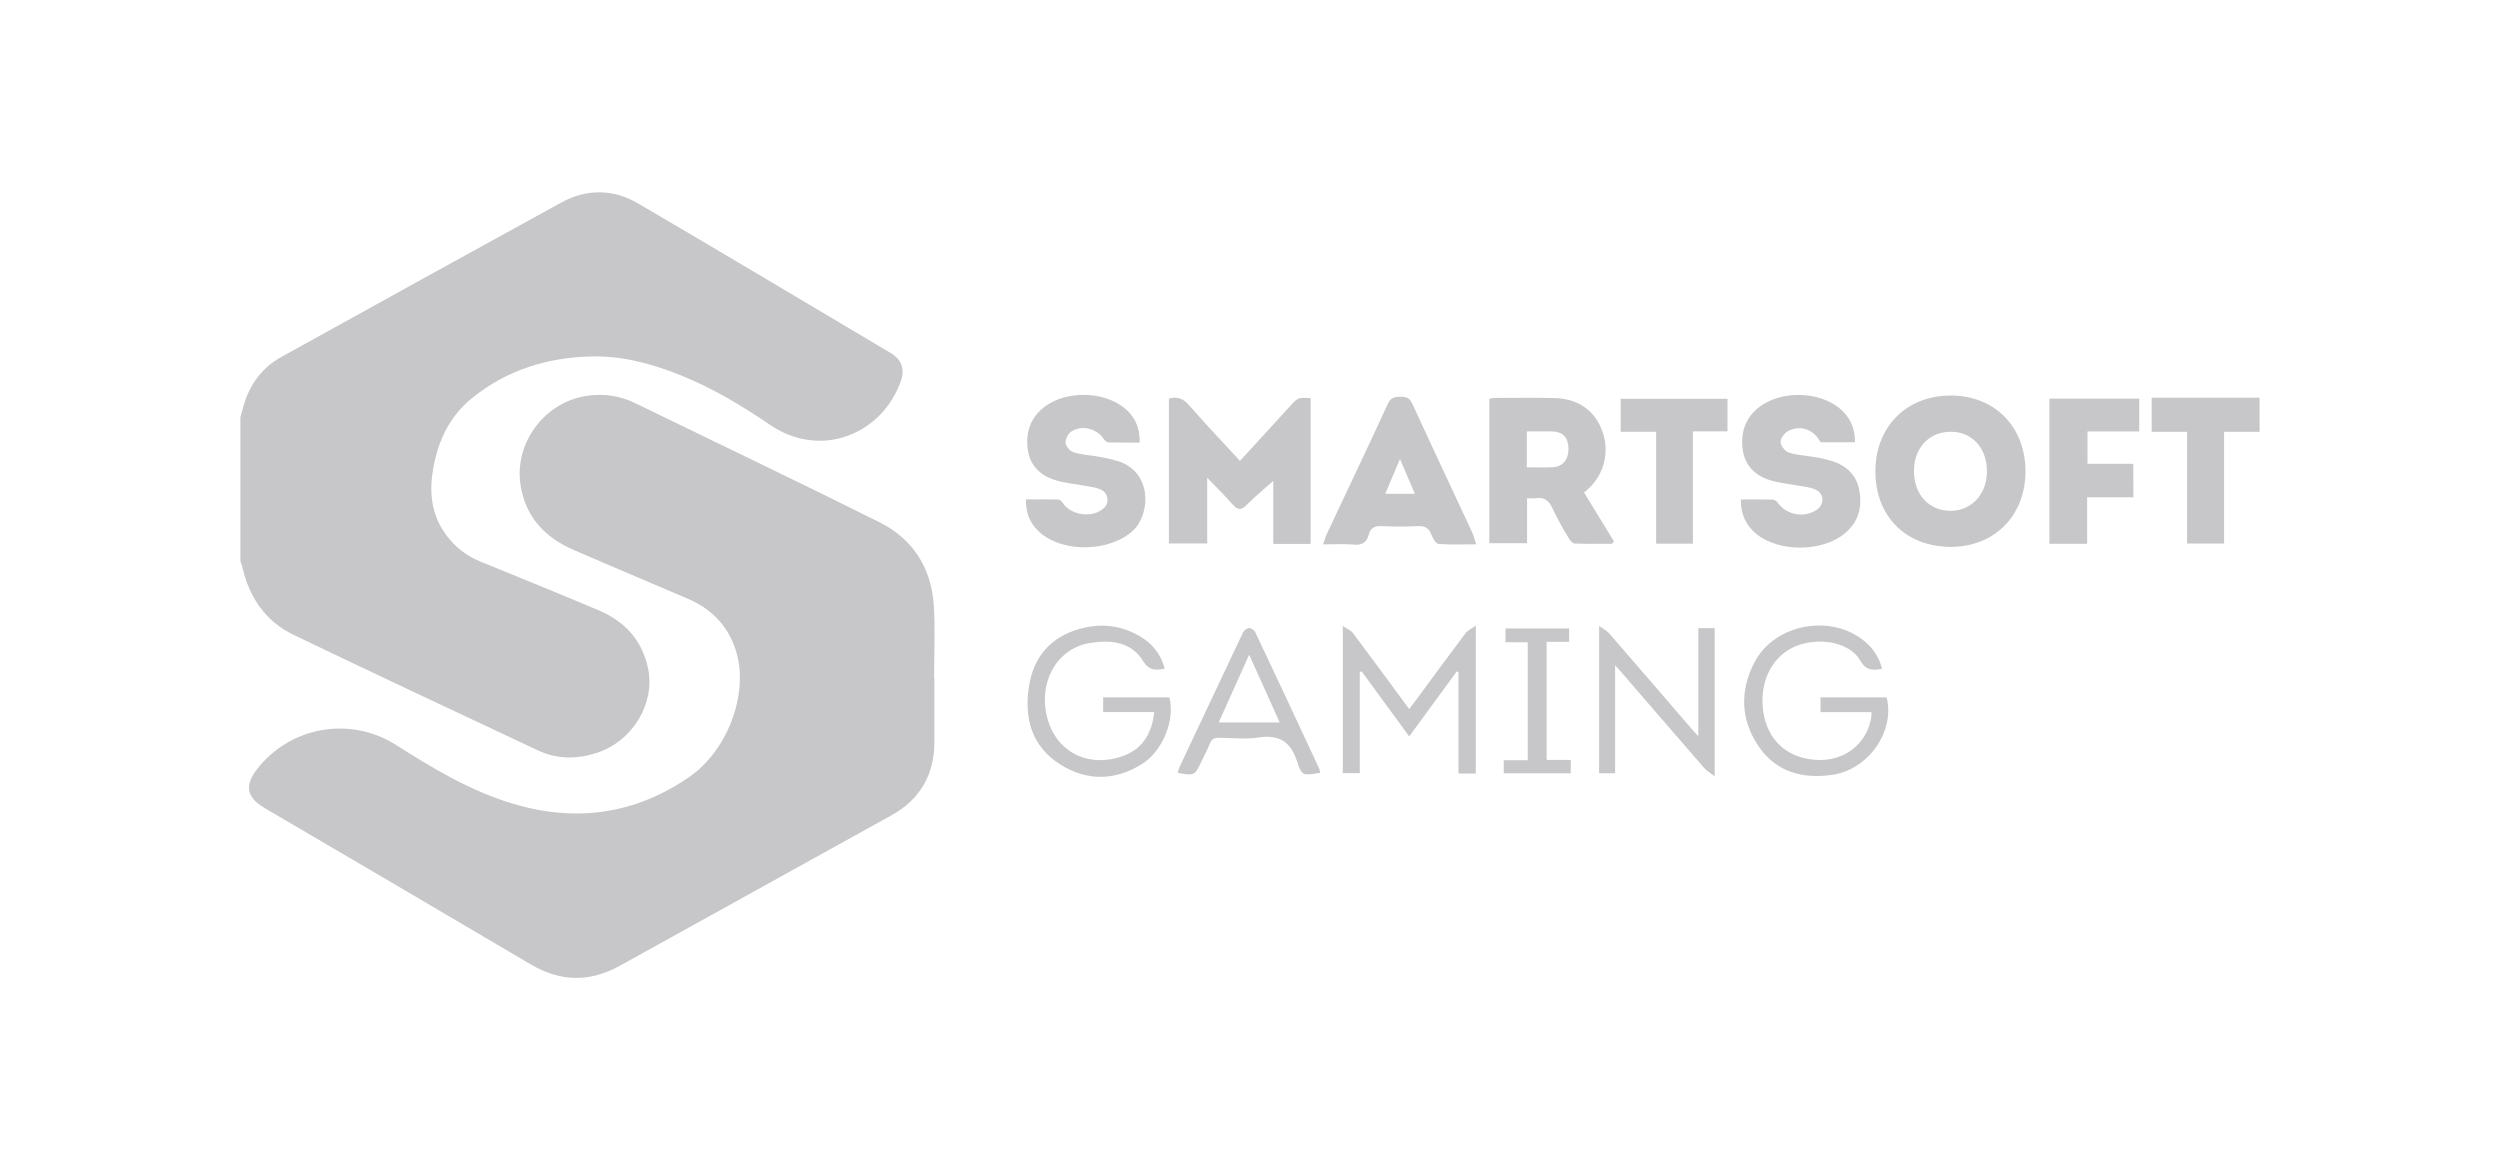 <svg width="104" height="48" viewBox="0 0 104 48" fill="none" xmlns="http://www.w3.org/2000/svg">
<path d="M93.999 17.964H92.522V22.611H90.982V17.964H89.51V16.544H93.999V17.964Z" fill="#C7C7C9"/>
<path d="M10 17.364C10.036 17.233 10.075 17.103 10.106 16.973C10.351 16.05 10.862 15.316 11.699 14.852C15.585 12.698 19.474 10.553 23.366 8.417C24.413 7.847 25.518 7.861 26.545 8.463C30.058 10.52 33.551 12.605 37.049 14.684C37.498 14.949 37.653 15.342 37.482 15.833C36.696 18.089 34.132 19.096 32.053 17.686C30.858 16.875 29.628 16.133 28.282 15.597C27.109 15.13 25.897 14.802 24.63 14.828C22.796 14.864 21.101 15.381 19.653 16.547C18.642 17.358 18.159 18.47 17.985 19.734C17.856 20.673 18.014 21.539 18.599 22.306C18.955 22.775 19.431 23.138 19.976 23.357C21.615 24.03 23.261 24.693 24.894 25.384C25.987 25.846 26.72 26.626 26.965 27.834C27.251 29.254 26.33 30.835 24.816 31.324C23.998 31.589 23.172 31.588 22.383 31.219C18.987 29.62 15.588 28.035 12.208 26.407C11.055 25.852 10.378 24.867 10.089 23.62C10.067 23.527 10.03 23.436 10 23.343V17.364Z" fill="#C7C7C9"/>
<path d="M38.87 28.213C38.87 29.11 38.874 30.007 38.87 30.903C38.861 32.257 38.255 33.269 37.076 33.922C33.315 36.014 29.545 38.085 25.784 40.176C24.527 40.874 23.308 40.844 22.074 40.116C18.387 37.942 14.698 35.774 11.007 33.614C10.257 33.172 10.162 32.685 10.693 31.998C11.354 31.142 12.311 30.564 13.375 30.375C14.44 30.186 15.537 30.4 16.452 30.976C17.978 31.944 19.517 32.876 21.259 33.411C23.906 34.225 26.401 33.896 28.689 32.311C30.258 31.22 31.118 28.918 30.654 27.209C30.353 26.108 29.66 25.361 28.627 24.913C27.044 24.233 25.45 23.567 23.866 22.878C22.67 22.361 21.866 21.513 21.655 20.183C21.38 18.442 22.648 16.733 24.39 16.471C25.082 16.357 25.792 16.461 26.421 16.77C29.809 18.419 33.21 20.041 36.585 21.724C37.977 22.419 38.745 23.627 38.846 25.185C38.911 26.189 38.858 27.203 38.858 28.21L38.87 28.213Z" fill="#C7C7C9"/>
<path d="M54.523 22.627H52.969V20.004C52.604 20.33 52.222 20.639 51.876 20.991C51.642 21.233 51.489 21.23 51.273 20.982C50.956 20.619 50.611 20.281 50.22 19.873V22.609H48.627V16.58C48.978 16.485 49.221 16.58 49.457 16.85C50.145 17.635 50.864 18.392 51.583 19.173C52.292 18.398 52.981 17.646 53.669 16.893C53.997 16.532 53.996 16.531 54.523 16.565V22.627Z" fill="#C7C7C9"/>
<path d="M72.418 20.777C72.876 20.777 73.309 20.771 73.741 20.782C73.781 20.787 73.82 20.801 73.854 20.821C73.889 20.841 73.92 20.869 73.944 20.901C74.12 21.149 74.385 21.321 74.683 21.381C74.982 21.441 75.292 21.385 75.551 21.224C75.912 20.994 75.905 20.539 75.515 20.361C75.307 20.265 75.061 20.25 74.831 20.206C74.429 20.132 74.014 20.095 73.627 19.974C73.016 19.782 72.589 19.371 72.498 18.71C72.399 17.995 72.603 17.375 73.196 16.924C74.093 16.243 75.65 16.269 76.518 16.979C76.957 17.338 77.172 17.801 77.168 18.399H75.736C75.457 17.879 74.946 17.671 74.407 17.918C74.249 17.993 74.073 18.217 74.072 18.378C74.071 18.538 74.257 18.772 74.41 18.826C74.748 18.938 75.118 18.949 75.472 19.012C75.718 19.05 75.961 19.104 76.199 19.175C76.797 19.367 77.218 19.732 77.343 20.38C77.482 21.099 77.315 21.715 76.74 22.192C75.806 22.966 74.018 22.98 73.071 22.219C72.63 21.857 72.412 21.394 72.418 20.777Z" fill="#C7C7C9"/>
<path d="M47.41 18.411C46.98 18.411 46.547 18.416 46.114 18.405C46.076 18.398 46.04 18.383 46.008 18.361C45.976 18.339 45.949 18.311 45.929 18.278C45.638 17.82 44.971 17.652 44.538 17.973C44.47 18.03 44.416 18.101 44.38 18.182C44.344 18.262 44.326 18.35 44.328 18.439C44.351 18.523 44.393 18.602 44.451 18.668C44.509 18.733 44.581 18.785 44.663 18.818C45.005 18.919 45.372 18.937 45.726 19.002C45.995 19.047 46.262 19.11 46.523 19.188C47.925 19.637 47.873 21.363 47.146 22.059C46.195 22.97 44.182 23.019 43.22 22.115C42.846 21.766 42.665 21.335 42.681 20.775C43.141 20.775 43.586 20.769 44.03 20.781C44.094 20.781 44.173 20.862 44.214 20.926C44.55 21.437 45.433 21.563 45.895 21.159C45.959 21.108 46.008 21.041 46.039 20.966C46.069 20.89 46.079 20.807 46.067 20.727C46.056 20.646 46.023 20.569 45.973 20.505C45.922 20.441 45.856 20.391 45.781 20.36C45.571 20.266 45.327 20.248 45.097 20.203C44.695 20.128 44.281 20.093 43.893 19.972C43.267 19.777 42.836 19.356 42.752 18.677C42.664 17.959 42.879 17.344 43.479 16.904C44.369 16.249 45.867 16.272 46.742 16.947C47.198 17.3 47.43 17.795 47.41 18.411Z" fill="#C7C7C9"/>
<path d="M88.749 20.687H86.825V22.622H85.256V16.584H88.993V17.948H86.84V19.293H88.745L88.749 20.687Z" fill="#C7C7C9"/>
<path d="M68.895 17.962H67.42V16.59H71.864V17.945H70.425V22.616H68.895V17.962Z" fill="#C7C7C9"/>
<path d="M61.394 32.179H60.672V27.968L60.604 27.928L58.623 30.635L56.648 27.933L56.567 27.95V32.162H55.861V26.042C56.039 26.163 56.199 26.224 56.287 26.341C57.063 27.375 57.828 28.418 58.621 29.495C58.724 29.361 58.813 29.249 58.898 29.134C59.585 28.203 60.268 27.266 60.964 26.344C61.052 26.229 61.204 26.16 61.394 26.02V32.179Z" fill="#C7C7C9"/>
<path d="M48.017 29.621H45.891V29.008H48.643C48.895 29.919 48.378 31.239 47.507 31.784C46.398 32.477 45.226 32.502 44.121 31.811C42.925 31.064 42.598 29.893 42.803 28.563C42.992 27.331 43.7 26.502 44.911 26.161C45.841 25.9 46.737 26.018 47.555 26.555C48.002 26.849 48.322 27.299 48.452 27.818C48.063 27.892 47.8 27.899 47.548 27.492C47.047 26.685 46.195 26.615 45.355 26.745C44.079 26.945 43.293 28.165 43.5 29.538C43.741 31.148 45.119 31.988 46.667 31.468C47.458 31.204 47.913 30.592 48.017 29.621Z" fill="#C7C7C9"/>
<path d="M78.294 27.822C77.901 27.897 77.621 27.891 77.387 27.479C76.983 26.766 75.825 26.507 74.858 26.823C73.891 27.138 73.289 28.085 73.319 29.223C73.351 30.395 73.973 31.253 74.985 31.521C76.369 31.888 77.595 31.182 77.841 29.872C77.85 29.79 77.855 29.708 77.855 29.625H75.734V29.008H78.482C78.847 30.432 77.718 32.024 76.205 32.236C74.964 32.41 73.878 32.11 73.152 31.037C72.405 29.935 72.376 28.733 72.98 27.562C73.81 25.952 76.174 25.515 77.567 26.678C77.929 26.969 78.184 27.372 78.294 27.822V27.822Z" fill="#C7C7C9"/>
<path d="M67.189 27.676V32.167H66.523V26.043C66.692 26.161 66.839 26.227 66.934 26.341C68.086 27.667 69.234 28.995 70.376 30.326C70.456 30.419 70.54 30.509 70.65 30.631V26.129H71.331V32.292C71.144 32.148 71.001 32.072 70.904 31.959C69.752 30.634 68.604 29.306 67.46 27.976C67.387 27.893 67.312 27.812 67.189 27.676Z" fill="#C7C7C9"/>
<path d="M62.555 32.169V31.625H63.554V26.718H62.628V26.145H65.276V26.701H64.34V31.612H65.343V32.169H62.555Z" fill="#C7C7C9"/>
<path fill-rule="evenodd" clip-rule="evenodd" d="M84.26 19.597C84.255 17.748 82.975 16.454 81.151 16.454C79.306 16.453 78.013 17.757 78.016 19.611C78.019 21.488 79.285 22.75 81.158 22.75C82.977 22.746 84.264 21.446 84.26 19.597ZM80.122 18.343C79.803 18.635 79.617 19.078 79.62 19.614C79.625 20.574 80.252 21.25 81.137 21.25C81.694 21.249 82.15 20.977 82.412 20.537C82.568 20.278 82.656 19.96 82.656 19.605C82.658 18.642 82.042 17.961 81.156 17.961C80.741 17.961 80.386 18.1 80.122 18.343Z" fill="#C7C7C9"/>
<path fill-rule="evenodd" clip-rule="evenodd" d="M67.14 22.521L65.897 20.488L66.039 20.366C66.374 20.074 66.613 19.687 66.724 19.256C66.835 18.826 66.813 18.371 66.661 17.953C66.366 17.102 65.668 16.59 64.697 16.561C64.106 16.544 63.515 16.547 62.924 16.551C62.681 16.552 62.438 16.554 62.195 16.554C62.115 16.558 62.036 16.569 61.957 16.585V22.596H63.526V20.728C63.637 20.736 63.748 20.736 63.858 20.728C64.214 20.669 64.428 20.798 64.578 21.138C64.781 21.564 65.007 21.98 65.255 22.381C65.311 22.478 65.419 22.607 65.507 22.611C65.893 22.627 66.279 22.625 66.665 22.623C66.797 22.622 66.929 22.621 67.061 22.621L67.14 22.521ZM63.861 19.444C63.749 19.443 63.634 19.441 63.515 19.441V17.953C63.52 17.953 63.524 17.953 63.529 17.953V17.948C63.652 17.948 63.772 17.947 63.892 17.946C64.126 17.945 64.354 17.943 64.583 17.948C65.011 17.961 65.234 18.199 65.248 18.634C65.26 19.027 65.099 19.304 64.797 19.399C64.734 19.42 64.665 19.433 64.59 19.437C64.352 19.45 64.112 19.447 63.861 19.444Z" fill="#C7C7C9"/>
<path fill-rule="evenodd" clip-rule="evenodd" d="M55.104 22.458C55.086 22.513 55.065 22.575 55.039 22.646C55.189 22.646 55.33 22.643 55.466 22.64C55.77 22.634 56.044 22.629 56.314 22.657C56.663 22.688 56.855 22.564 56.939 22.239C57.014 21.947 57.203 21.872 57.494 21.887C57.992 21.912 58.491 21.912 58.989 21.887C59.287 21.871 59.444 21.972 59.548 22.244C59.605 22.393 59.729 22.617 59.837 22.626C60.202 22.656 60.569 22.652 60.96 22.648C61.105 22.646 61.254 22.644 61.406 22.644C61.362 22.481 61.31 22.319 61.249 22.161C60.982 21.587 60.714 21.014 60.446 20.44C59.876 19.224 59.307 18.006 58.748 16.787C58.632 16.542 58.495 16.504 58.259 16.506C58.022 16.509 57.858 16.53 57.736 16.797C57.155 18.06 56.562 19.317 55.968 20.575C55.713 21.115 55.458 21.656 55.203 22.197C55.167 22.272 55.14 22.353 55.104 22.458ZM57.841 20.037C57.966 19.739 58.094 19.435 58.237 19.101C58.237 19.101 58.237 19.102 58.238 19.102C58.239 19.101 58.239 19.099 58.24 19.097C58.332 19.313 58.418 19.513 58.502 19.709C58.621 19.988 58.736 20.255 58.857 20.538H58.853C58.853 20.538 58.854 20.54 58.854 20.541H57.629C57.701 20.372 57.771 20.205 57.841 20.037Z" fill="#C7C7C9"/>
<path fill-rule="evenodd" clip-rule="evenodd" d="M54.894 32.151C54.903 32.15 54.913 32.148 54.923 32.146C54.914 32.089 54.9 32.033 54.881 31.978C54.002 30.087 53.117 28.197 52.225 26.311C52.199 26.262 52.162 26.219 52.117 26.186C52.072 26.153 52.02 26.131 51.964 26.122C51.91 26.133 51.858 26.156 51.813 26.189C51.769 26.223 51.732 26.265 51.706 26.315C50.823 28.178 49.944 30.043 49.067 31.908C49.037 31.986 49.012 32.066 48.992 32.148C49.68 32.279 49.701 32.267 49.979 31.681C50.016 31.603 50.054 31.525 50.093 31.446C50.176 31.28 50.258 31.113 50.327 30.94C50.404 30.748 50.519 30.685 50.723 30.689C50.854 30.692 50.986 30.698 51.118 30.704C51.536 30.722 51.955 30.74 52.362 30.679C53.23 30.549 53.702 30.867 53.966 31.698C54.151 32.28 54.217 32.269 54.894 32.151ZM51.965 27.262L51.959 27.248L50.698 30.054H50.711L50.711 30.054H53.236L51.971 27.249L51.965 27.262Z" fill="#C7C7C9"/>
</svg>
